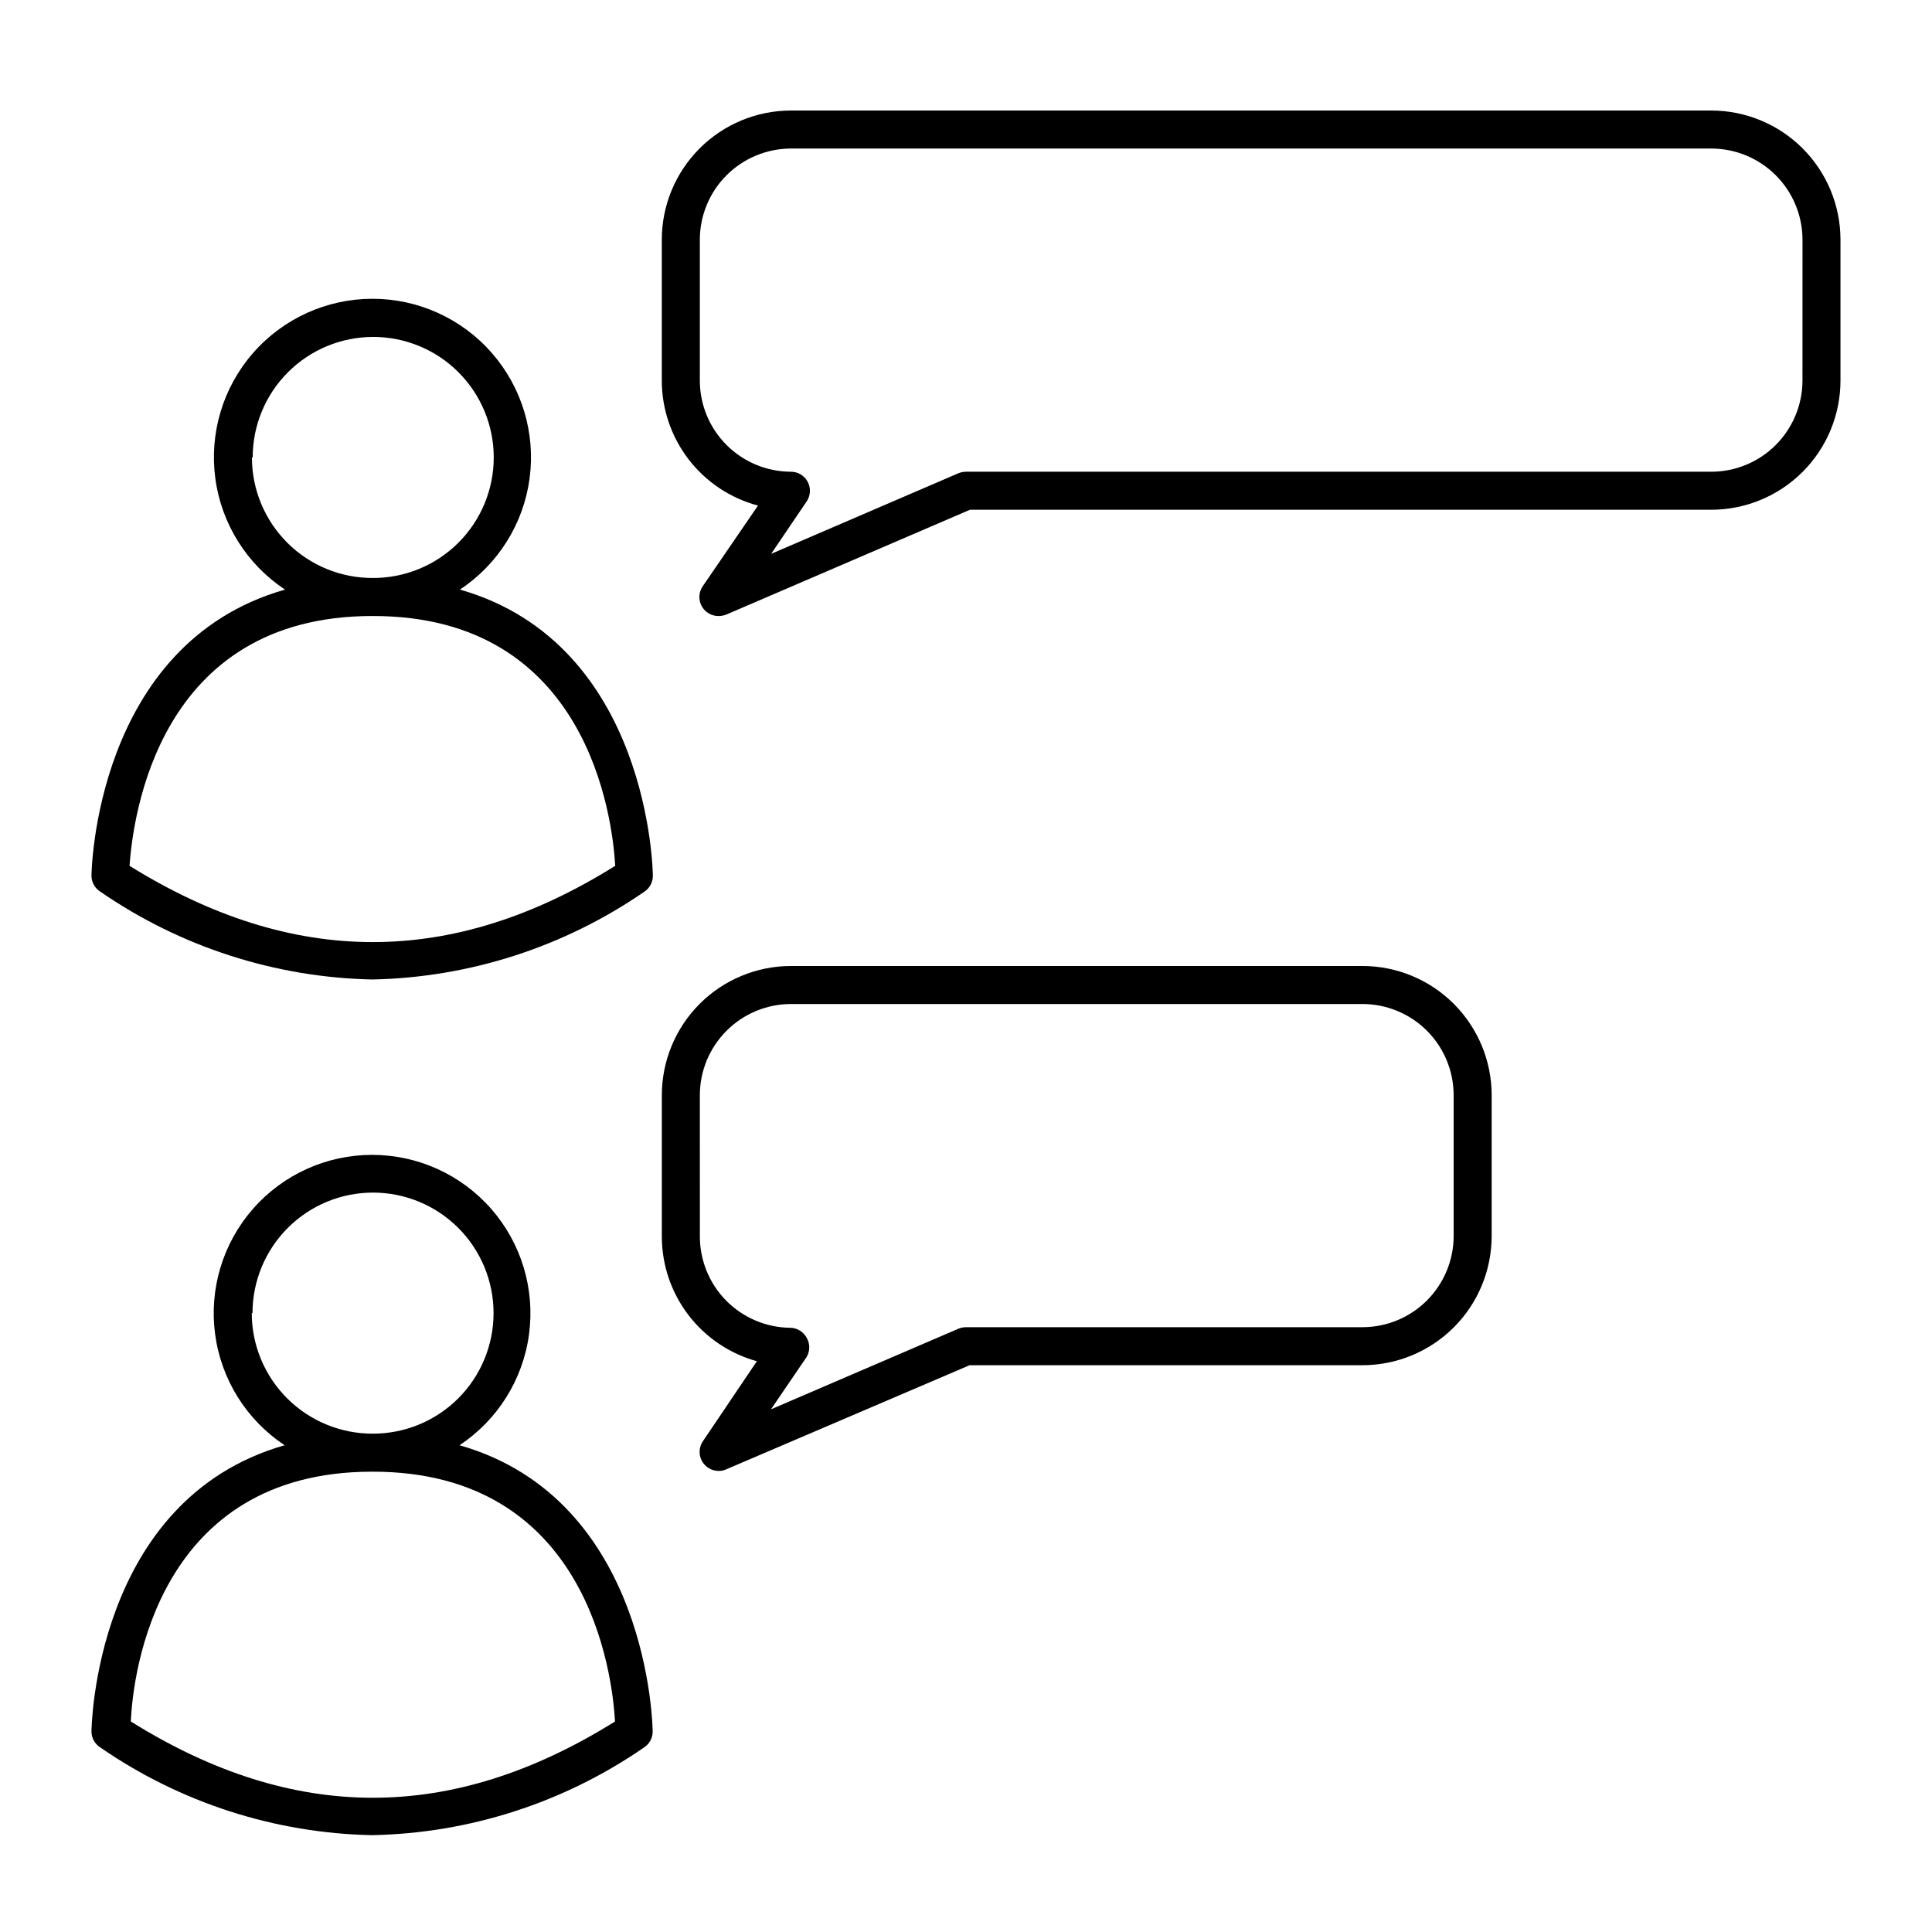 <?xml version="1.0" encoding="UTF-8"?>
<!-- Uploaded to: SVG Repo, www.svgrepo.com, Generator: SVG Repo Mixer Tools -->
<svg fill="#000000" width="800px" height="800px" version="1.1" viewBox="144 144 512 512" xmlns="http://www.w3.org/2000/svg">
 <g>
  <path d="m170.66 380.35c21.227 14.621 46.273 22.695 72.047 23.223 25.75-0.531 50.781-8.609 71.992-23.223 1.441-0.926 2.316-2.519 2.316-4.234 0-0.707-0.707-61.465-51.137-75.875v0.004c10.113-6.688 16.848-17.418 18.465-29.434 1.621-12.012-2.023-24.141-10.004-33.27-7.977-9.129-19.512-14.363-31.633-14.363-12.125 0-23.656 5.234-31.637 14.363-7.981 9.129-11.625 21.258-10.004 33.27 1.621 12.016 8.352 22.746 18.465 29.434-50.484 14.406-51.289 75.168-51.289 75.871 0.023 1.734 0.938 3.332 2.418 4.234zm40.305-115.12c0-8.473 3.367-16.598 9.355-22.586 5.992-5.992 14.113-9.355 22.586-9.355s16.598 3.363 22.586 9.355c5.992 5.988 9.355 14.113 9.355 22.586 0 8.469-3.363 16.594-9.355 22.586-5.988 5.988-14.113 9.355-22.586 9.355-8.504 0.055-16.684-3.289-22.715-9.285-6.035-5.996-9.43-14.152-9.426-22.656zm31.941 42.02c56.828 0 63.379 53.254 64.137 66.199-43.078 26.953-85.348 26.953-128.72 0 0.957-12.949 7.504-66.203 64.387-66.203z"/>
  <path d="m597.54 173.29h-243.95c-9.07 0.012-17.762 3.621-24.176 10.035-6.41 6.41-10.02 15.105-10.031 24.172v37.383c0.012 7.555 2.516 14.895 7.125 20.879s11.066 10.281 18.367 12.223l-14.562 21.262c-1.129 1.547-1.285 3.602-0.398 5.305 0.887 1.699 2.664 2.746 4.582 2.703 0.691-0.012 1.371-0.148 2.016-0.402l64.535-27.758h196.49c9.066-0.016 17.762-3.625 24.172-10.035 6.414-6.414 10.023-15.105 10.035-24.176v-37.383c-0.012-9.066-3.621-17.762-10.035-24.172-6.41-6.414-15.105-10.023-24.172-10.035zm24.133 71.59c-0.016 6.398-2.562 12.527-7.086 17.051-4.519 4.523-10.652 7.07-17.047 7.082h-197.54c-0.691 0.008-1.375 0.145-2.016 0.402l-49.625 21.363 9.422-13.906h-0.004c1.047-1.547 1.152-3.539 0.277-5.188-0.879-1.648-2.594-2.676-4.457-2.672-6.394-0.012-12.527-2.559-17.051-7.082-4.523-4.523-7.07-10.652-7.082-17.051v-37.383c0.012-6.394 2.559-12.527 7.082-17.051 4.523-4.519 10.656-7.066 17.051-7.082h243.95c6.394 0.016 12.527 2.562 17.047 7.082 4.523 4.523 7.07 10.656 7.086 17.051z"/>
  <path d="m170.61 607.11c21.199 14.641 46.238 22.715 71.996 23.227 25.773-0.5 50.828-8.578 72.043-23.227 1.441-0.922 2.316-2.519 2.316-4.231 0-0.656-0.707-61.465-51.188-75.875h0.004c10.09-6.684 16.805-17.398 18.418-29.398 1.609-11.996-2.035-24.105-10.004-33.219-7.969-9.109-19.484-14.336-31.59-14.336s-23.621 5.227-31.59 14.336c-7.969 9.113-11.617 21.223-10.004 33.219 1.613 12 8.324 22.715 18.418 29.398-50.434 14.41-51.188 75.219-51.188 75.875 0.016 1.723 0.906 3.32 2.367 4.231zm40.305-115.12c0-8.473 3.367-16.598 9.363-22.59 5.992-5.992 14.121-9.355 22.598-9.352 8.473 0.008 16.598 3.379 22.586 9.375 5.988 5.996 9.348 14.129 9.336 22.602-0.008 8.477-3.383 16.598-9.383 22.582s-14.133 9.34-22.609 9.328c-8.492 0.023-16.648-3.328-22.668-9.32-6.019-5.988-9.41-14.129-9.422-22.625zm31.891 42.02c56.879 0 63.43 53.254 64.184 66.199-43.176 26.953-85.195 26.953-128.32 0 0.559-12.945 7.106-66.199 63.938-66.199z"/>
  <path d="m344.58 504.74-14.309 21.207c-1.254 1.859-1.133 4.324 0.305 6.047 0.957 1.152 2.379 1.816 3.879 1.812 0.676 0.016 1.348-0.125 1.965-0.402l64.539-27.609h104.14c9.066-0.012 17.762-3.621 24.176-10.031 6.41-6.414 10.02-15.105 10.031-24.176v-37.332c0-9.078-3.602-17.785-10.016-24.207-6.414-6.422-15.113-10.039-24.191-10.051h-151.55c-9.066 0.023-17.758 3.644-24.16 10.066-6.402 6.426-9.996 15.121-9.996 24.191v37.383c-0.008 7.516 2.453 14.824 7.004 20.801 4.551 5.981 10.941 10.301 18.184 12.301zm-15.113-70.535c0.012-6.387 2.555-12.512 7.066-17.031 4.512-4.523 10.629-7.074 17.016-7.102h151.55c6.394 0.016 12.527 2.562 17.051 7.082 4.519 4.523 7.066 10.656 7.082 17.051v37.383c-0.016 6.394-2.562 12.527-7.082 17.051-4.523 4.523-10.656 7.07-17.051 7.082h-105.09c-0.691 0.008-1.375 0.145-2.016 0.402l-49.676 21.363 9.473-13.906h-0.004c0.902-1.559 0.902-3.481 0-5.039-0.871-1.637-2.574-2.664-4.43-2.668-6.371-0.082-12.453-2.672-16.926-7.207-4.469-4.539-6.969-10.656-6.957-17.027z"/>
 </g>
</svg>
